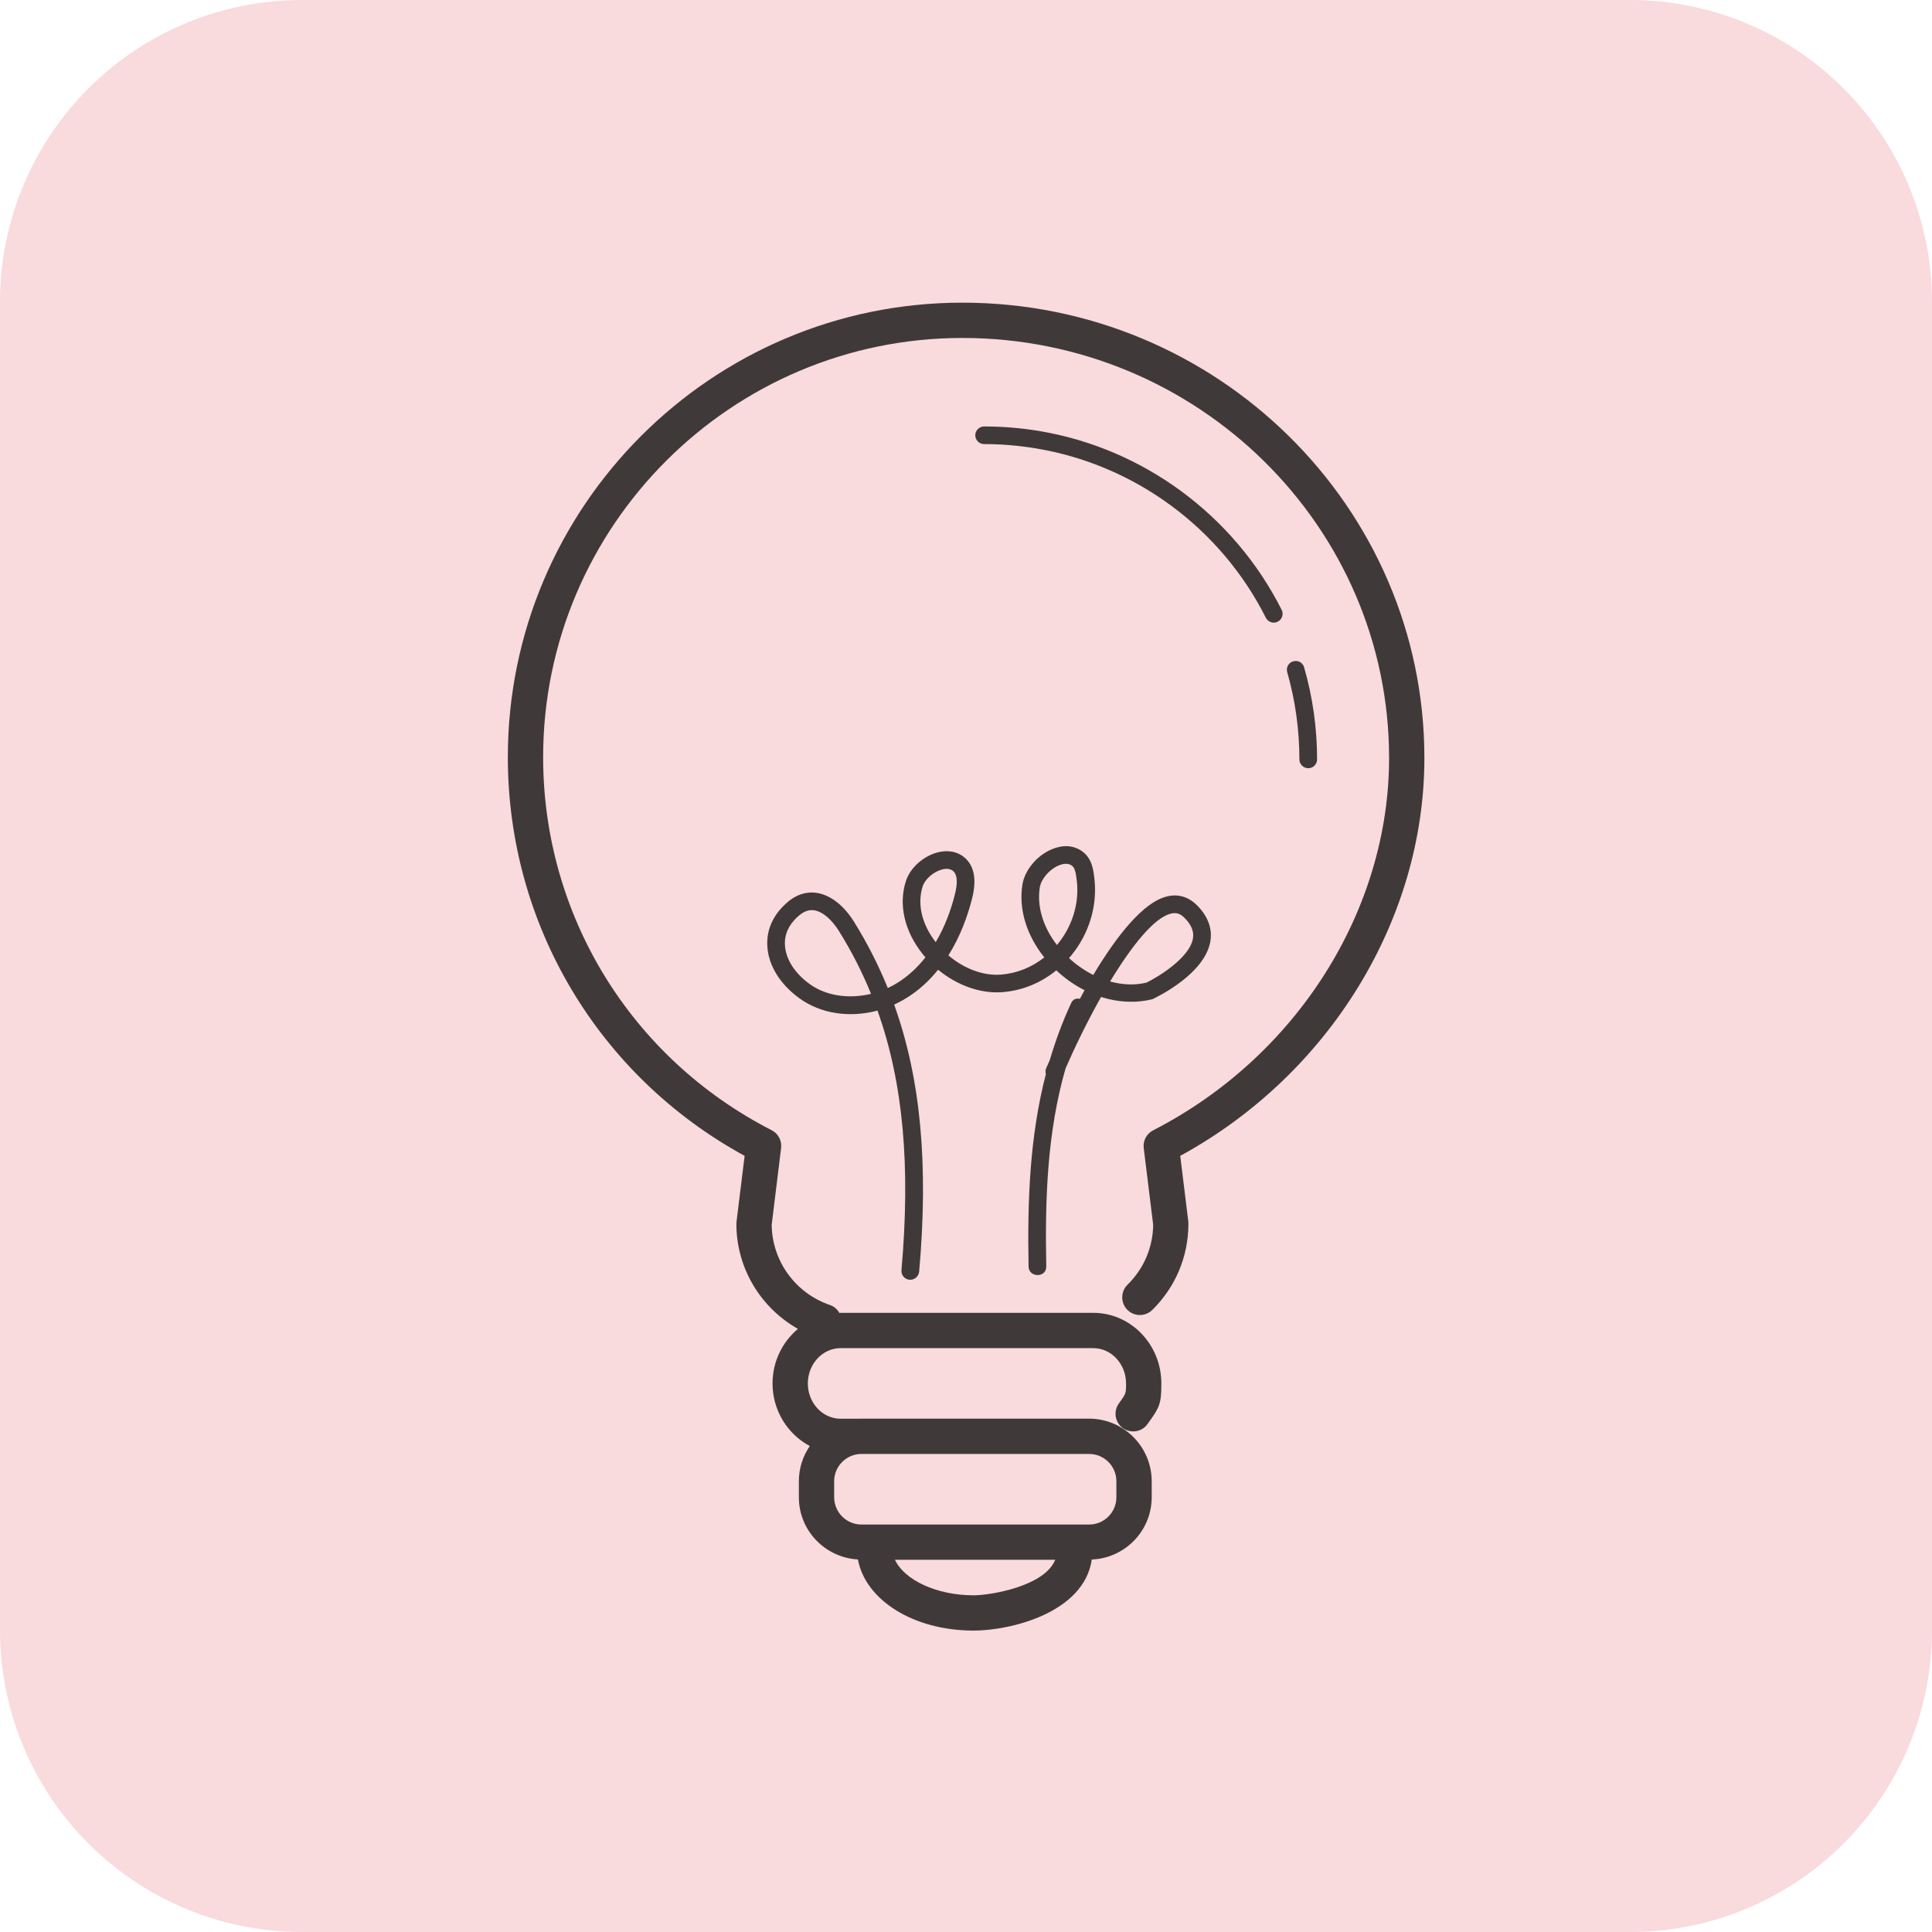 <svg xmlns="http://www.w3.org/2000/svg" xmlns:xlink="http://www.w3.org/1999/xlink" width="128" zoomAndPan="magnify" viewBox="0 0 96 96" height="128" preserveAspectRatio="xMidYMid meet" version="1.0"><defs><clipPath id="6b6e5415ce"><path d="M 15 0 L 81 0 C 84.977 0 88.793 1.582 91.605 4.395 C 94.418 7.207 96 11.023 96 15 L 96 81 C 96 84.977 94.418 88.793 91.605 91.605 C 88.793 94.418 84.977 96 81 96 L 15 96 C 11.023 96 7.207 94.418 4.395 91.605 C 1.582 88.793 0 84.977 0 81 L 0 15 C 0 11.023 1.582 7.207 4.395 4.395 C 7.207 1.582 11.023 0 15 0 Z M 15 0 " clip-rule="nonzero"/></clipPath><clipPath id="bb2afa1c1a"><path d="M 25.105 15 L 70.855 15 L 70.855 81 L 25.105 81 Z M 25.105 15 " clip-rule="nonzero"/></clipPath></defs><g clip-path="url(#6b6e5415ce)"><rect x="-9.6" width="115.2" fill="#f9dadd" y="-9.6" height="115.2" fill-opacity="1"/></g><g clip-path="url(#bb2afa1c1a)"><path fill="#40393a" d="M 47.82 15.039 C 35.367 15.039 25.234 25.172 25.234 37.625 C 25.234 45.926 29.727 53.461 37 57.434 L 36.598 60.703 C 36.594 60.738 36.59 60.773 36.59 60.812 C 36.59 63 37.785 64.977 39.648 66.031 C 38.883 66.676 38.387 67.645 38.387 68.742 C 38.387 70.102 39.145 71.27 40.238 71.852 C 39.898 72.352 39.695 72.953 39.695 73.602 L 39.695 74.398 C 39.695 76.051 40.996 77.395 42.629 77.488 C 43.008 79.512 45.391 81.023 48.375 81.023 C 50.203 81.023 53.863 80.145 54.25 77.492 C 55.902 77.422 57.227 76.066 57.227 74.398 L 57.227 73.602 C 57.227 71.887 55.832 70.492 54.117 70.492 L 42.805 70.492 C 42.801 70.492 42.793 70.496 42.789 70.496 L 41.77 70.496 C 40.871 70.496 40.141 69.711 40.141 68.742 C 40.141 67.777 40.871 66.988 41.77 66.988 L 54.324 66.988 C 55.223 66.988 55.953 67.777 55.953 68.742 C 55.953 69.242 55.953 69.242 55.598 69.734 C 55.312 70.129 55.402 70.676 55.793 70.961 C 56.188 71.242 56.734 71.156 57.016 70.766 C 57.629 69.918 57.707 69.75 57.707 68.742 C 57.707 66.809 56.191 65.234 54.324 65.234 L 41.77 65.234 C 41.75 65.234 41.73 65.242 41.711 65.242 C 41.609 65.066 41.453 64.918 41.246 64.848 C 39.527 64.262 38.367 62.664 38.344 60.863 L 38.812 57.047 C 38.859 56.684 38.672 56.328 38.344 56.16 C 31.34 52.574 26.988 45.469 26.988 37.625 C 26.988 26.141 36.336 16.793 47.82 16.793 C 59.512 16.793 69.023 26.156 69.023 37.664 C 69.023 45.25 64.422 52.512 57.301 56.164 C 56.973 56.332 56.785 56.684 56.832 57.051 L 57.301 60.863 C 57.285 61.988 56.836 63.043 56.023 63.84 C 55.68 64.18 55.676 64.738 56.016 65.082 C 56.355 65.426 56.91 65.43 57.258 65.09 C 58.414 63.949 59.051 62.43 59.051 60.812 C 59.051 60.777 59.051 60.742 59.047 60.703 L 58.645 57.434 C 66.035 53.402 70.777 45.707 70.777 37.664 C 70.777 25.188 60.477 15.039 47.82 15.039 Z M 48.898 21.191 C 48.66 21.191 48.461 21.387 48.461 21.629 C 48.461 21.871 48.66 22.066 48.898 22.066 C 49.766 22.066 50.633 22.141 51.48 22.281 C 56.387 23.094 60.656 26.238 62.898 30.695 C 62.977 30.848 63.133 30.938 63.293 30.938 C 63.359 30.938 63.426 30.922 63.488 30.891 C 63.707 30.781 63.793 30.52 63.684 30.301 C 61.312 25.598 56.805 22.273 51.625 21.414 C 50.73 21.266 49.812 21.191 48.898 21.191 Z M 64.434 32.844 C 64.379 32.84 64.32 32.844 64.262 32.859 C 64.027 32.926 63.895 33.168 63.961 33.402 C 64.363 34.805 64.566 36.262 64.566 37.734 C 64.566 37.977 64.766 38.172 65.008 38.172 C 65.25 38.172 65.445 37.977 65.445 37.734 C 65.445 36.18 65.227 34.637 64.801 33.16 C 64.754 32.984 64.602 32.867 64.434 32.844 Z M 53.051 42.047 C 52.797 42.035 52.527 42.086 52.254 42.203 C 51.52 42.516 50.922 43.234 50.805 43.945 C 50.605 45.164 51.008 46.473 51.891 47.574 C 51.27 48.066 50.531 48.363 49.754 48.426 C 48.883 48.504 47.902 48.137 47.125 47.473 C 47.723 46.523 48.082 45.508 48.297 44.668 C 48.535 43.742 48.422 43.059 47.957 42.637 C 47.602 42.316 47.109 42.215 46.574 42.359 C 45.863 42.551 45.223 43.133 45.016 43.773 C 44.637 44.941 44.938 46.262 45.84 47.398 C 45.887 47.457 45.934 47.516 45.984 47.57 C 45.656 47.988 45.266 48.375 44.801 48.699 C 44.582 48.852 44.352 48.984 44.113 49.094 C 43.648 47.949 43.09 46.852 42.43 45.793 C 41.785 44.762 40.898 44.227 40.062 44.371 C 39.703 44.43 39.355 44.613 39.031 44.918 C 38.391 45.508 38.078 46.234 38.129 47.023 C 38.184 47.977 38.766 48.914 39.723 49.605 C 40.793 50.383 42.234 50.582 43.602 50.215 C 44.883 53.801 45.25 57.945 44.793 63.117 C 44.773 63.355 44.949 63.57 45.191 63.59 C 45.203 63.59 45.219 63.59 45.23 63.59 C 45.457 63.59 45.645 63.418 45.672 63.191 C 46.141 57.883 45.758 53.621 44.43 49.918 C 44.734 49.777 45.027 49.613 45.309 49.414 C 45.82 49.059 46.25 48.637 46.613 48.184 C 47.562 48.969 48.746 49.391 49.828 49.297 C 50.805 49.219 51.723 48.84 52.488 48.215 C 52.496 48.227 52.508 48.234 52.516 48.242 C 52.938 48.633 53.402 48.957 53.891 49.203 C 53.805 49.352 53.738 49.488 53.66 49.633 C 53.496 49.59 53.32 49.637 53.227 49.84 C 52.785 50.785 52.441 51.738 52.156 52.695 C 52.113 52.797 52.004 53.035 51.98 53.086 C 51.941 53.184 51.945 53.281 51.969 53.371 C 51.168 56.461 51.047 59.641 51.109 62.934 C 51.121 63.496 51.996 63.5 51.988 62.934 C 51.922 59.551 52.035 56.262 52.949 53.082 C 53.422 52 54.031 50.746 54.711 49.539 C 55.559 49.809 56.438 49.855 57.266 49.648 C 57.531 49.523 59.863 48.391 60.141 46.781 C 60.219 46.336 60.164 45.664 59.469 44.973 C 59.07 44.578 58.586 44.422 58.059 44.527 C 56.82 44.77 55.453 46.559 54.324 48.445 C 53.902 48.23 53.492 47.953 53.117 47.605 C 53.152 47.566 53.188 47.527 53.223 47.484 C 54.098 46.426 54.523 45.059 54.387 43.727 C 54.336 43.246 54.273 42.645 53.75 42.285 C 53.543 42.145 53.305 42.062 53.051 42.047 Z M 52.961 42.922 C 53.062 42.922 53.164 42.945 53.254 43.008 C 53.426 43.129 53.465 43.406 53.512 43.824 C 53.625 44.914 53.273 46.047 52.543 46.926 C 52.535 46.938 52.527 46.949 52.52 46.957 C 51.828 46.066 51.516 45.035 51.668 44.086 C 51.738 43.676 52.141 43.203 52.594 43.008 C 52.699 42.965 52.832 42.922 52.961 42.922 Z M 47.039 43.172 C 47.152 43.172 47.273 43.203 47.367 43.285 C 47.621 43.52 47.551 44.047 47.445 44.453 C 47.266 45.16 46.973 46.012 46.496 46.816 C 45.801 45.922 45.566 44.914 45.848 44.043 C 45.961 43.688 46.379 43.32 46.801 43.207 C 46.871 43.188 46.953 43.172 47.039 43.172 Z M 40.332 45.223 C 40.852 45.223 41.363 45.742 41.684 46.258 C 42.309 47.262 42.84 48.297 43.281 49.383 C 42.195 49.648 41.055 49.492 40.234 48.898 C 39.492 48.363 39.043 47.66 39.004 46.973 C 38.969 46.445 39.18 45.973 39.625 45.559 C 39.824 45.375 40.02 45.266 40.207 45.234 C 40.25 45.227 40.293 45.223 40.332 45.223 Z M 58.395 45.375 C 58.559 45.379 58.703 45.453 58.848 45.598 C 59.195 45.941 59.336 46.281 59.277 46.633 C 59.105 47.617 57.496 48.57 56.973 48.824 C 56.402 48.965 55.781 48.941 55.16 48.77 C 56.227 47.008 57.367 45.555 58.227 45.387 C 58.285 45.375 58.344 45.371 58.395 45.375 Z M 42.805 72.246 L 54.117 72.246 C 54.867 72.246 55.473 72.855 55.473 73.602 L 55.473 74.398 C 55.473 75.145 54.867 75.754 54.117 75.754 L 42.805 75.754 C 42.059 75.754 41.449 75.145 41.449 74.398 L 41.449 73.602 C 41.449 72.855 42.059 72.246 42.805 72.246 Z M 44.469 77.504 L 52.434 77.504 C 51.898 78.832 49.199 79.27 48.375 79.27 C 46.527 79.27 44.934 78.504 44.469 77.504 Z M 44.469 77.504 " fill-opacity="1" fill-rule="nonzero"/></g></svg>